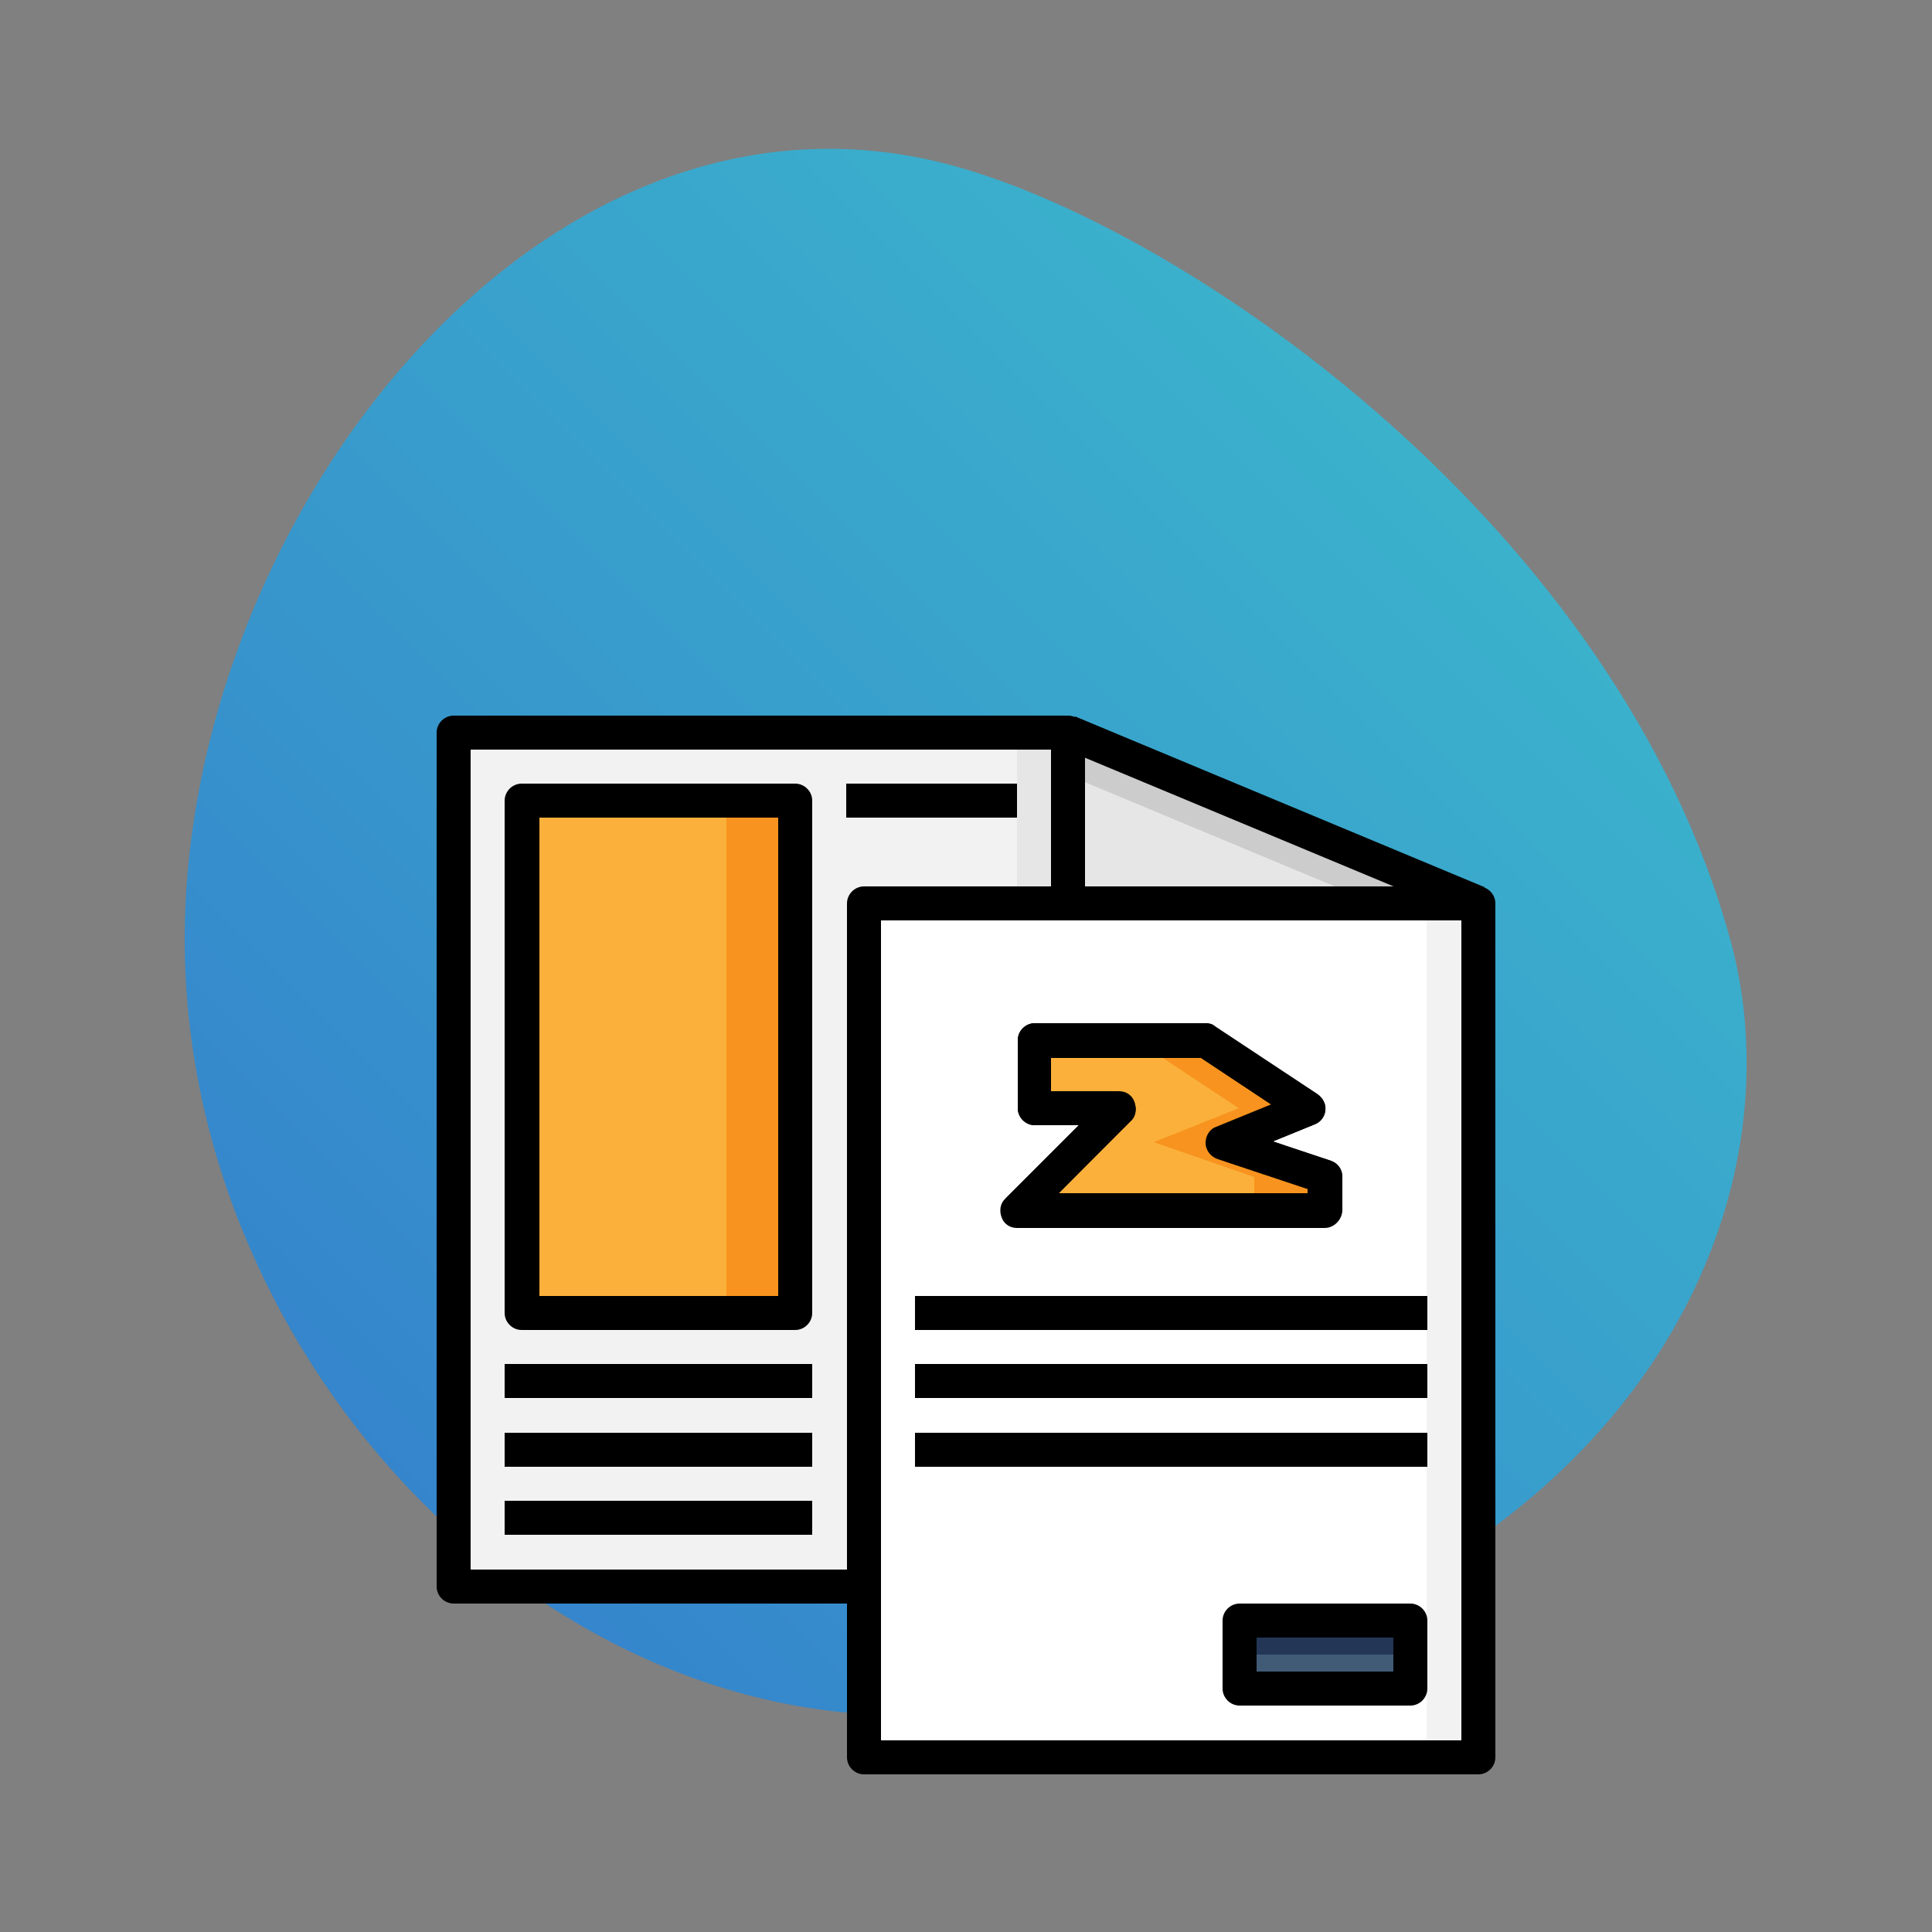 <?xml version="1.0" encoding="utf-8"?>
<!-- Generator: Adobe Illustrator 22.0.1, SVG Export Plug-In . SVG Version: 6.00 Build 0)  -->
<svg version="1.1" id="Capa_1" xmlns="http://www.w3.org/2000/svg" xmlns:xlink="http://www.w3.org/1999/xlink" x="0px" y="0px"
	 viewBox="0 0 250 250" style="enable-background:new 0 0 250 250;" xml:space="preserve">
<rect x="0" y="0" width="250" height="250" fill="#808080" stroke="none"/>
<style type="text/css">
	.st0{opacity:0.6;fill:url(#SVGID_1_);}
	.st1{fill:#333333;}
	.st2{fill:#4D4D4D;}
	.st3{fill:#F2F2F2;}
	.st4{fill:#B3B3B3;}
	.st5{fill:#301993;}
	.st6{fill:#FFEF00;}
	.st7{fill:#DA0080;}
	.st8{fill:#009CDE;}
	.st9{fill:#E00109;}
	.st10{fill:#25A763;}
	.st11{fill:#544E9A;}
	.st12{fill:#554C44;}
	.st13{fill:#041215;}
	.st14{opacity:0.6;fill:url(#SVGID_2_);}
	.st15{stroke:#000000;stroke-width:2;stroke-miterlimit:10;}
	.st16{fill:#D1D5D8;}
	.st17{fill:#A5AEAF;}
	.st18{fill:#B5C0C0;}
	.st19{fill:#95CEDB;}
	.st20{opacity:0.6;fill:url(#SVGID_4_);}
	.st21{fill:#EDEBED;}
	.st22{fill:#E0D9D5;}
	.st23{fill:#F4BDA4;}
	.st24{fill:#EFA78B;}
	.st25{fill:#CEC5C0;}
	.st26{fill:#F9CBB4;}
	.st27{fill:#935D38;}
	.st28{fill:#7F4D2A;}
	.st29{fill:#FF8087;}
	.st30{fill:#EB6A76;}
	.st31{fill:#6397D6;}
	.st32{fill:#4686C6;}
	.st33{opacity:0.6;fill:url(#SVGID_5_);}
	.st34{fill:#848B6C;}
	.st35{fill:#B0BA90;}
	.st36{fill:#534741;}
	.st37{fill:#736357;}
	.st38{fill:#808080;}
	.st39{fill:#999999;}
	.st40{fill:#754C24;}
	.st41{fill:#8C6239;}
	.st42{fill:#A67C52;}
	.st43{fill:#998675;}
	.st44{fill:#C7B299;}
	.st45{fill:#3E3531;}
	.st46{fill:#CCCCCC;}
	.st47{fill:#FFFFFF;}
	.st48{fill:#B09DC8;}
	.st49{fill:#ACCB63;}
	.st50{fill:#6EBCA4;}
	.st51{fill:#74C5EA;}
	.st52{fill:#799ED0;}
	.st53{fill:#E45E64;}
	.st54{fill:#EA7551;}
	.st55{fill:#FCD557;}
	.st56{opacity:0.6;fill:url(#SVGID_6_);}
	.st57{fill:#E7E7E7;}
	.st58{fill:#CECECE;}
	.st59{fill:#C9F0FF;}
	.st60{fill:#9AE7FD;}
	.st61{fill:#838383;}
	.st62{fill:#5A5A5A;}
	.st63{fill:#ACACAC;}
	.st64{fill:#9C9C9C;}
	.st65{fill:#83E5EB;}
	.st66{fill:#5CDAE2;}
	.st67{fill:#80E0DC;}
	.st68{fill:#00A8B0;}
	.st69{fill:#FFE1A8;}
	.st70{fill:#FFD98F;}
	.st71{fill:#FFD86E;}
	.st72{fill:#FFB509;}
	.st73{fill:#FF9AA9;}
	.st74{fill:#FF7A8E;}
	.st75{fill:#FF6B81;}
	.st76{fill:#FF435F;}
	.st77{clip-path:url(#SVGID_7_);fill:#838383;}
	.st78{clip-path:url(#SVGID_7_);}
	.st79{opacity:0.6;fill:url(#SVGID_8_);}
	.st80{fill:#E6E6E6;}
	.st81{fill:#F7931E;}
	.st82{fill:#FBB03B;}
	.st83{fill:#233656;}
	.st84{fill:#415B76;}
	.st85{opacity:0.6;fill:url(#SVGID_9_);}
	.st86{fill:#FFAD61;}
	.st87{fill:#FFE6B8;}
	.st88{opacity:0.6;fill:url(#SVGID_10_);}
	.st89{fill:#4398D1;}
	.st90{fill:#E8594A;}
	.st91{fill:#E34B87;}
	.st92{fill:#B662E3;}
	.st93{fill:#88B337;}
	.st94{fill:#FD882F;}
	.st95{fill:#87CED9;}
	.st96{fill:#FDB62F;}
	.st97{fill:#FDD384;}
	.st98{clip-path:url(#SVGID_11_);fill:#71C4D1;}
	.st99{clip-path:url(#SVGID_11_);}
</style>
<g>
	<linearGradient id="SVGID_1_" gradientUnits="userSpaceOnUse" x1="53.027" y1="192.743" x2="185.588" y2="60.183">
		<stop  offset="1.506696e-03" style="stop-color:#0389FF"/>
		<stop  offset="1" style="stop-color:#0DD3FF"/>
	</linearGradient>
	<path class="st0" d="M223.9,121.6c10.4,37.8-16.7,92-100,100c-52,5-100-44.8-100-100s47-115,100-100
		C154.2,30.1,209.3,68.3,223.9,121.6z"/>
	<g>
		<rect x="58.7" y="94.8" class="st80" width="79.5" height="110.5"/>
		<rect x="58.7" y="94.8" class="st3" width="72.9" height="110.5"/>
		<rect x="111.7" y="116.9" class="st3" width="79.5" height="110.5"/>
		<rect x="111.7" y="116.9" class="st47" width="72.9" height="110.5"/>
		<rect x="67.5" y="103.6" class="st81" width="35.4" height="66.3"/>
		<rect x="67.5" y="103.6" class="st82" width="26.5" height="66.3"/>
		<path class="st46" d="M138.3,94.8l53,22.1h-53V94.8z M138.3,94.8"/>
		<path class="st80" d="M138.3,116.9H178l-39.8-16.6V116.9z M138.3,116.9"/>
		<rect x="160.4" y="209.7" class="st83" width="22.1" height="8.8"/>
		<rect x="160.4" y="214.1" class="st84" width="22.1" height="4.4"/>
		<path class="st81" d="M171.4,156.7v-4.4l-13.3-4.4l11-4.4l-13.3-8.8h-22.1v8.8h11l-13.3,13.3H171.4z M171.4,156.7"/>
		<path class="st82" d="M149.3,147.8l11-4.4l-13.3-8.8h-13.3v8.8h11l-13.3,13.3h30.9v-4.4L149.3,147.8z M149.3,147.8"/>
		<path d="M191.3,229.6h-79.5c-1.2,0-2.2-1-2.2-2.2V116.9c0-1.2,1-2.2,2.2-2.2h79.5c1.2,0,2.2,1,2.2,2.2v110.5
			C193.5,228.6,192.5,229.6,191.3,229.6L191.3,229.6z M114,225.2h75.1V119.1H114V225.2z M114,225.2"/>
		<path d="M171.4,158.9h-39.8c-0.9,0-1.7-0.5-2-1.4c-0.3-0.8-0.2-1.8,0.5-2.4l9.5-9.5h-5.7c-1.2,0-2.2-1-2.2-2.2v-8.8
			c0-1.2,1-2.2,2.2-2.2h22.1c0.4,0,0.9,0.1,1.2,0.4l13.3,8.8c0.7,0.5,1.1,1.3,1,2.1c-0.1,0.8-0.6,1.5-1.4,1.8l-5.4,2.2l7.5,2.5
			c0.9,0.3,1.5,1.1,1.5,2.1v4.4C173.6,157.9,172.6,158.9,171.4,158.9L171.4,158.9z M137,154.4h32.2v-0.6l-11.7-3.9
			c-0.9-0.3-1.5-1.1-1.5-2c0-0.9,0.5-1.8,1.4-2.1l7.1-2.9l-9.2-6.1H136v4.4h8.8c0.9,0,1.7,0.5,2,1.4c0.3,0.8,0.2,1.8-0.5,2.4
			L137,154.4z M137,154.4"/>
		<rect x="118.4" y="167.7" width="66.3" height="4.4"/>
		<rect x="118.4" y="176.5" width="66.3" height="4.4"/>
		<rect x="118.4" y="185.4" width="66.3" height="4.4"/>
		<path d="M182.5,220.7h-22.1c-1.2,0-2.2-1-2.2-2.2v-8.8c0-1.2,1-2.2,2.2-2.2h22.1c1.2,0,2.2,1,2.2,2.2v8.8
			C184.7,219.7,183.7,220.7,182.5,220.7L182.5,220.7z M162.6,216.3h17.7v-4.4h-17.7V216.3z M162.6,216.3"/>
		<path d="M111.7,207.5h-53c-1.2,0-2.2-1-2.2-2.2V94.8c0-1.2,1-2.2,2.2-2.2h79.5c1.2,0,2.2,1,2.2,2.2v22.1H136V97H60.9v106.1h50.8
			V207.5z M111.7,207.5"/>
		<path d="M137.4,96.8l1.7-4.1l53,22.1l-1.7,4.1L137.4,96.8z M137.4,96.8"/>
		<rect x="65.3" y="194.2" width="39.8" height="4.4"/>
		<rect x="65.3" y="185.4" width="39.8" height="4.4"/>
		<rect x="65.3" y="176.5" width="39.8" height="4.4"/>
		<path d="M102.9,172.1H67.5c-1.2,0-2.2-1-2.2-2.2v-66.3c0-1.2,1-2.2,2.2-2.2h35.4c1.2,0,2.2,1,2.2,2.2v66.3
			C105.1,171.1,104.1,172.1,102.9,172.1L102.9,172.1z M69.8,167.7h30.9v-61.9H69.8V167.7z M69.8,167.7"/>
		<rect x="109.5" y="101.4" width="22.1" height="4.4"/>
		<path d="M133.2,158.2l-3.1-3.1l9.5-9.5h-5.7c-1.2,0-2.2-1-2.2-2.2v-8.8c0-1.2,1-2.2,2.2-2.2h22.1c0.4,0,0.9,0.1,1.2,0.4l13.3,8.8
			c0.7,0.5,1.1,1.3,1,2.1c-0.1,0.8-0.6,1.5-1.4,1.8l-5.4,2.2l7.5,2.5c0.9,0.3,1.5,1.1,1.5,2.1v4.4h-4.4v-2.8l-11.7-3.9
			c-0.9-0.3-1.5-1.1-1.5-2c0-0.9,0.5-1.8,1.4-2.1l7.1-2.9l-9.2-6.1H136v4.4h8.8c0.9,0,1.7,0.5,2,1.4c0.3,0.8,0.2,1.8-0.5,2.4
			L133.2,158.2z M133.2,158.2"/>
	</g>
</g>
</svg>
